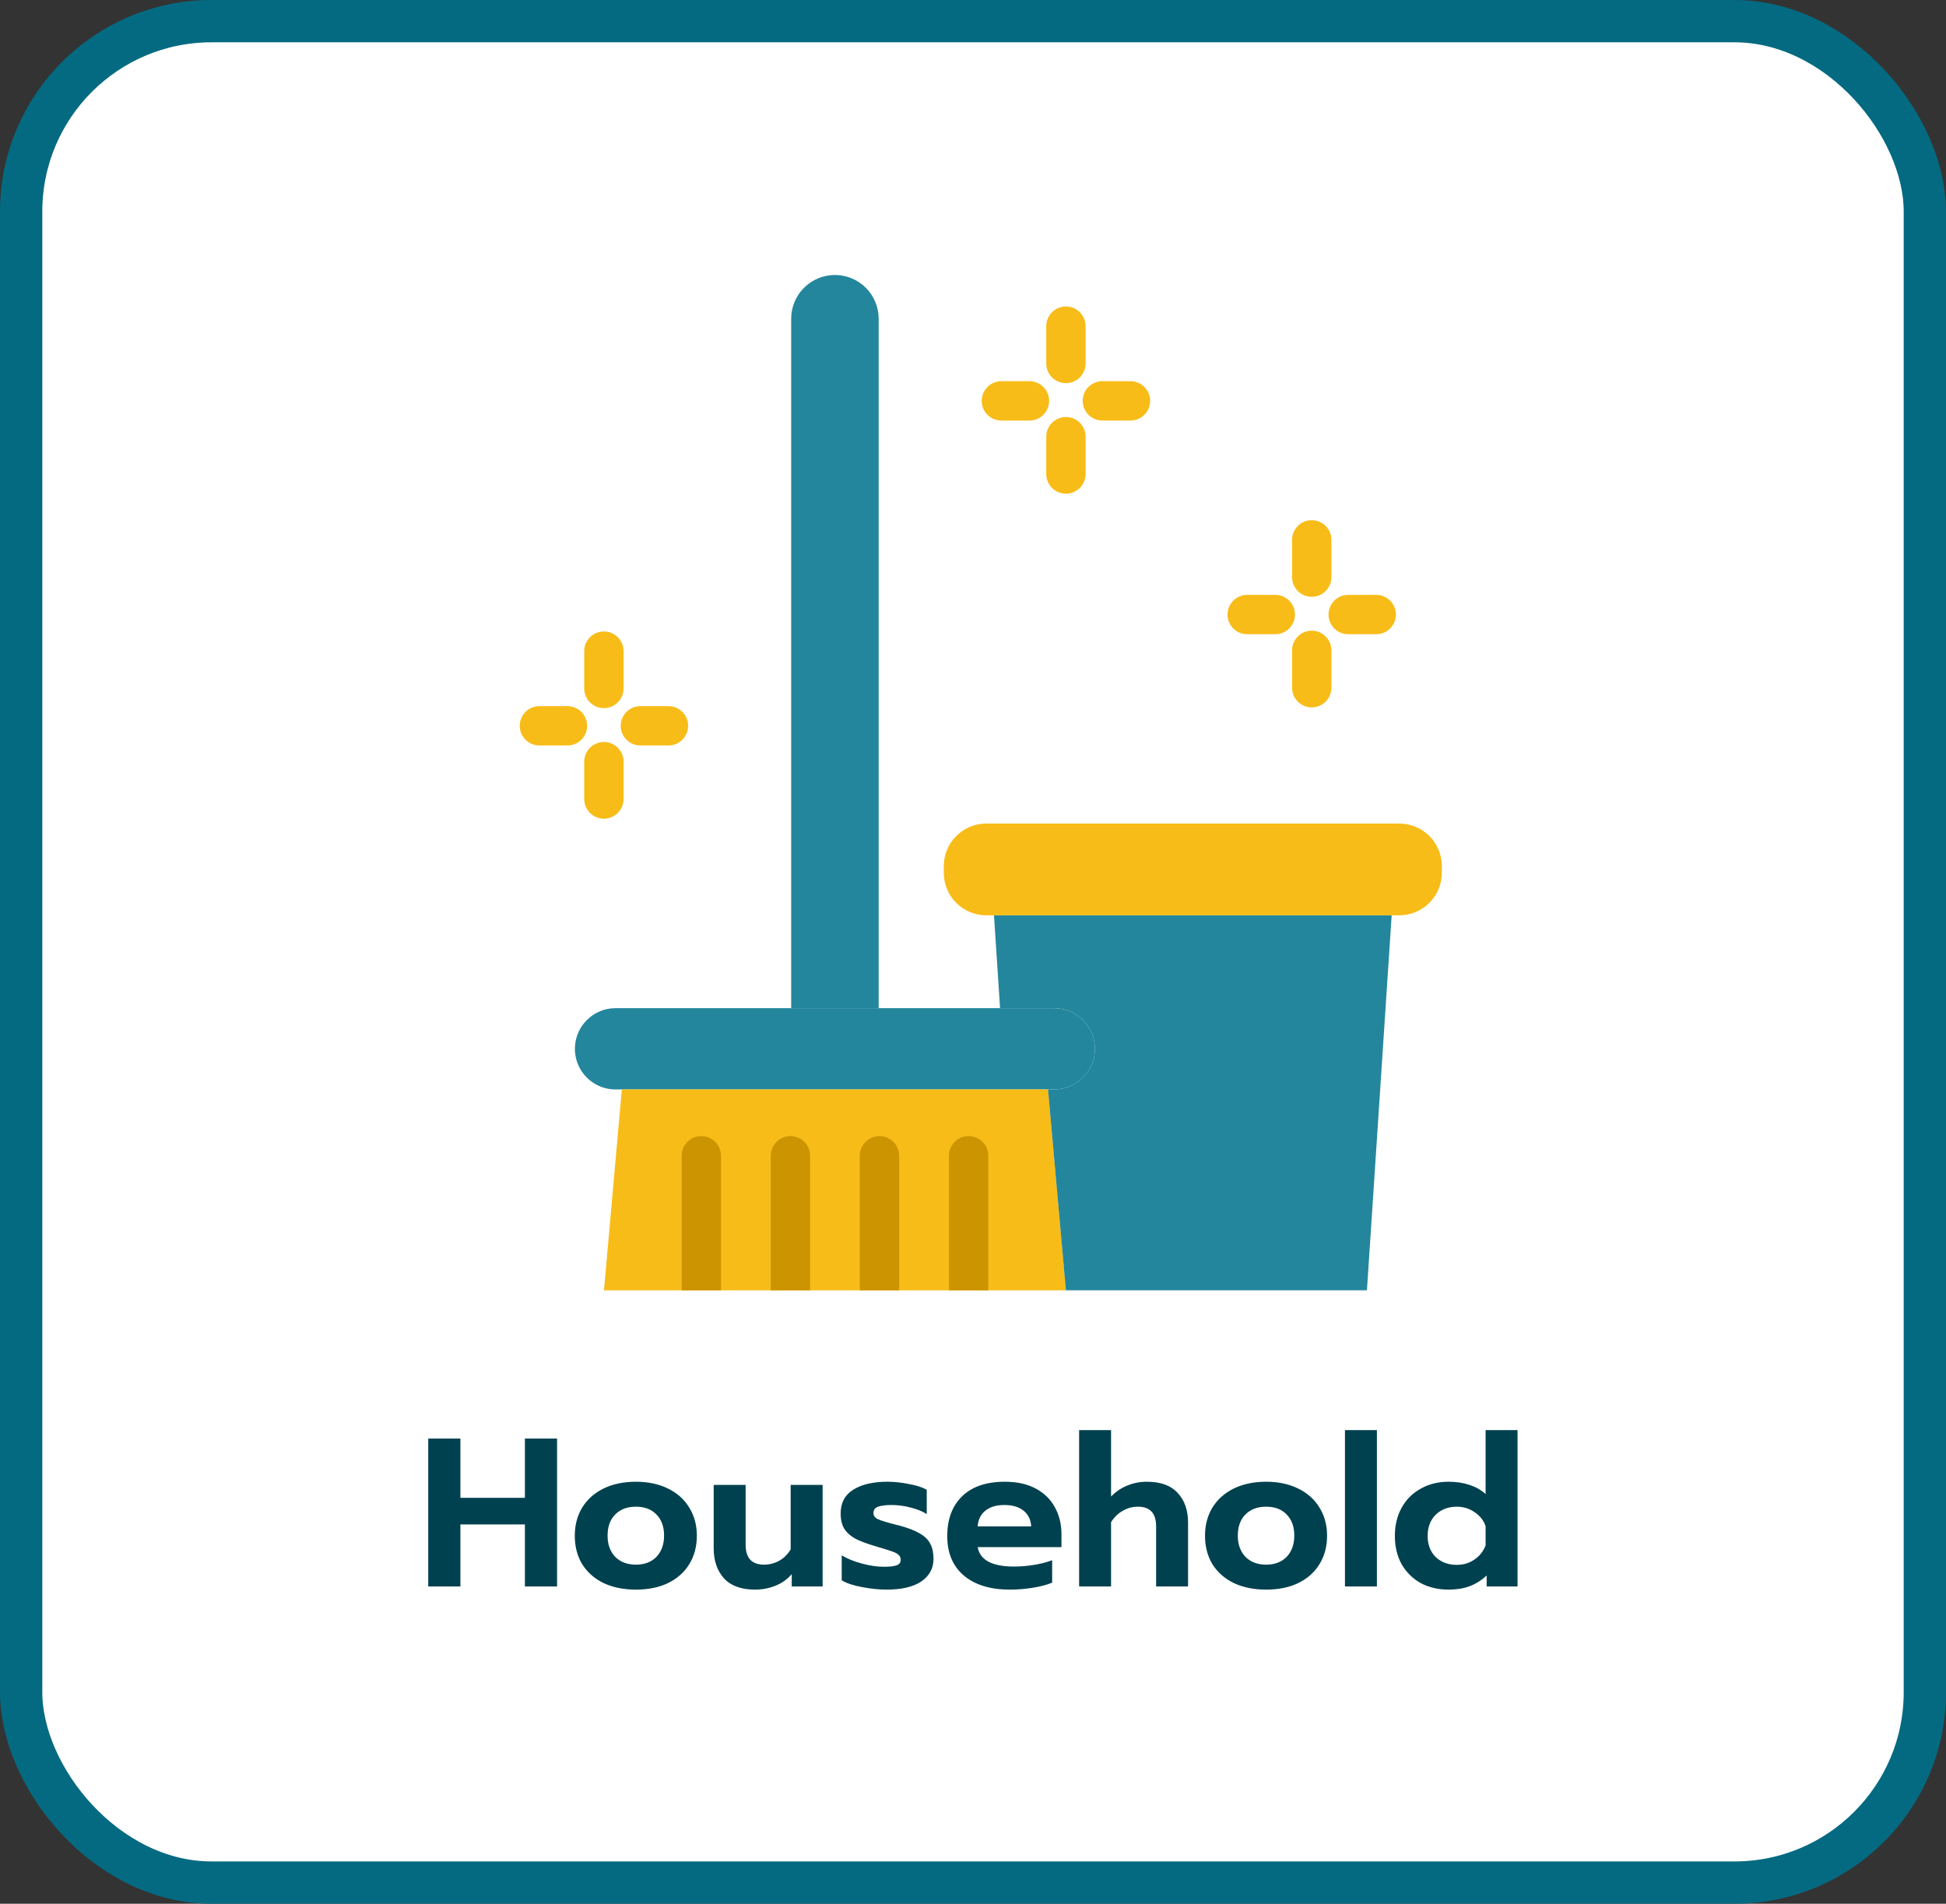 <?xml version="1.0" encoding="UTF-8"?>
<svg xmlns="http://www.w3.org/2000/svg" width="92" height="90" viewBox="0 0 92 90" fill="none">
  <rect x="0" y="0" width="92" height="90" fill="#333333" stroke="none"/>
  <rect x="1" y="1" width="90" height="88" rx="9" fill="white"></rect>
  <rect width="48" height="48" transform="translate(22 13)" fill="white"></rect>
  <path d="M51.764 49.586C51.765 49.838 51.716 50.088 51.619 50.32C51.523 50.553 51.38 50.764 51.201 50.941C50.841 51.301 50.354 51.503 49.846 51.504H29.098C28.719 51.504 28.347 51.391 28.032 51.18C27.716 50.969 27.47 50.669 27.325 50.318C27.18 49.967 27.142 49.581 27.217 49.208C27.291 48.836 27.474 48.494 27.743 48.225C27.921 48.046 28.131 47.904 28.364 47.808C28.597 47.711 28.846 47.661 29.098 47.662H49.846C50.355 47.663 50.843 47.866 51.203 48.227C51.563 48.588 51.764 49.077 51.764 49.586Z" fill="#23869D"></path>
  <path d="M50.395 61.001H28.553L29.398 51.504H49.55L50.395 61.001Z" fill="#F8BC18"></path>
  <path d="M41.54 47.664H37.404V15.068C37.404 14.519 37.622 13.993 38.01 13.606C38.398 13.218 38.924 13 39.472 13C40.021 13 40.547 13.218 40.934 13.606C41.322 13.993 41.54 14.519 41.54 15.068V47.664Z" fill="#23869D"></path>
  <path d="M34.086 54.639V61H32.226V54.639C32.226 54.392 32.324 54.156 32.498 53.981C32.672 53.807 32.909 53.709 33.156 53.709C33.402 53.709 33.639 53.807 33.813 53.981C33.988 54.156 34.086 54.392 34.086 54.639Z" fill="#CC9400"></path>
  <path d="M38.3 54.639V61H36.44V54.639C36.44 54.392 36.537 54.156 36.712 53.981C36.886 53.807 37.123 53.709 37.37 53.709C37.616 53.709 37.853 53.807 38.027 53.981C38.202 54.156 38.3 54.392 38.3 54.639Z" fill="#CC9400"></path>
  <path d="M42.509 54.639V61H40.649V54.639C40.649 54.392 40.747 54.156 40.921 53.981C41.096 53.807 41.332 53.709 41.579 53.709C41.826 53.709 42.062 53.807 42.236 53.981C42.411 54.156 42.509 54.392 42.509 54.639Z" fill="#CC9400"></path>
  <path d="M46.723 54.639V61H44.863V54.639C44.863 54.392 44.961 54.156 45.136 53.981C45.31 53.807 45.547 53.709 45.793 53.709C46.04 53.709 46.276 53.807 46.451 53.981C46.625 54.156 46.723 54.392 46.723 54.639Z" fill="#CC9400"></path>
  <path d="M65.793 43.272L64.624 61H50.392L49.547 51.503H49.845C50.353 51.502 50.841 51.3 51.2 50.94C51.38 50.763 51.522 50.552 51.619 50.319C51.715 50.087 51.765 49.837 51.763 49.585C51.764 49.075 51.562 48.587 51.202 48.226C50.843 47.865 50.354 47.662 49.845 47.661H47.279L46.992 43.272H65.793Z" fill="#23869D"></path>
  <path d="M66.151 38.934H46.632C45.52 38.934 44.618 39.835 44.618 40.948V41.259C44.618 42.371 45.52 43.273 46.632 43.273H66.151C67.264 43.273 68.165 42.371 68.165 41.259V40.948C68.165 39.835 67.264 38.934 66.151 38.934Z" fill="#F8BC18"></path>
  <path d="M65.064 28.123H63.738C63.491 28.123 63.254 28.221 63.08 28.395C62.906 28.57 62.808 28.806 62.808 29.053C62.808 29.3 62.906 29.536 63.08 29.711C63.254 29.885 63.491 29.983 63.738 29.983H65.064C65.31 29.983 65.547 29.885 65.721 29.711C65.896 29.536 65.994 29.3 65.994 29.053C65.994 28.806 65.896 28.57 65.721 28.395C65.547 28.221 65.31 28.123 65.064 28.123Z" fill="#F8BC18"></path>
  <path d="M62.014 29.816C61.767 29.816 61.531 29.914 61.356 30.089C61.182 30.263 61.084 30.5 61.084 30.746V32.512C61.084 32.759 61.182 32.996 61.356 33.17C61.531 33.344 61.767 33.442 62.014 33.442C62.261 33.442 62.497 33.344 62.672 33.17C62.846 32.996 62.944 32.759 62.944 32.512V30.746C62.944 30.5 62.846 30.263 62.672 30.089C62.497 29.914 62.261 29.816 62.014 29.816Z" fill="#F8BC18"></path>
  <path d="M62.014 28.215C62.136 28.215 62.257 28.191 62.37 28.144C62.483 28.097 62.585 28.029 62.672 27.942C62.758 27.856 62.827 27.753 62.873 27.64C62.92 27.528 62.944 27.407 62.944 27.285V25.522C62.944 25.275 62.846 25.039 62.672 24.864C62.497 24.69 62.261 24.592 62.014 24.592C61.767 24.592 61.531 24.69 61.356 24.864C61.182 25.039 61.084 25.275 61.084 25.522V27.287C61.084 27.534 61.183 27.769 61.357 27.943C61.532 28.117 61.768 28.215 62.014 28.215Z" fill="#F8BC18"></path>
  <path d="M60.291 28.123H58.963C58.716 28.123 58.48 28.221 58.305 28.395C58.131 28.57 58.033 28.806 58.033 29.053C58.033 29.3 58.131 29.536 58.305 29.711C58.48 29.885 58.716 29.983 58.963 29.983H60.291C60.538 29.983 60.775 29.885 60.949 29.711C61.123 29.536 61.221 29.3 61.221 29.053C61.221 28.806 61.123 28.57 60.949 28.395C60.775 28.221 60.538 28.123 60.291 28.123Z" fill="#F8BC18"></path>
  <path d="M31.603 33.383H30.274C30.028 33.383 29.791 33.481 29.617 33.655C29.442 33.83 29.344 34.066 29.344 34.313C29.344 34.559 29.442 34.796 29.617 34.97C29.791 35.145 30.028 35.243 30.274 35.243H31.603C31.849 35.243 32.086 35.145 32.26 34.97C32.435 34.796 32.533 34.559 32.533 34.313C32.533 34.066 32.435 33.83 32.26 33.655C32.086 33.481 31.849 33.383 31.603 33.383Z" fill="#F8BC18"></path>
  <path d="M28.55 35.078C28.428 35.078 28.307 35.102 28.194 35.149C28.081 35.196 27.979 35.264 27.892 35.35C27.806 35.437 27.738 35.539 27.691 35.652C27.644 35.765 27.62 35.886 27.62 36.008V37.774C27.62 38.02 27.718 38.257 27.892 38.431C28.067 38.606 28.303 38.704 28.55 38.704C28.797 38.704 29.033 38.606 29.208 38.431C29.382 38.257 29.48 38.02 29.48 37.774V36.008C29.48 35.886 29.456 35.765 29.41 35.652C29.363 35.539 29.294 35.437 29.208 35.35C29.122 35.264 29.019 35.196 28.906 35.149C28.793 35.102 28.672 35.078 28.55 35.078Z" fill="#F8BC18"></path>
  <path d="M28.55 33.476C28.672 33.476 28.793 33.452 28.906 33.406C29.019 33.359 29.122 33.29 29.208 33.204C29.294 33.118 29.363 33.015 29.41 32.902C29.456 32.789 29.48 32.668 29.48 32.546V30.784C29.48 30.537 29.382 30.3 29.208 30.126C29.033 29.951 28.797 29.854 28.55 29.854C28.303 29.854 28.067 29.951 27.892 30.126C27.718 30.3 27.62 30.537 27.62 30.784V32.549C27.621 32.795 27.719 33.031 27.893 33.205C28.068 33.379 28.304 33.476 28.55 33.476Z" fill="#F8BC18"></path>
  <path d="M26.827 33.383H25.501C25.255 33.383 25.018 33.481 24.844 33.655C24.669 33.83 24.571 34.066 24.571 34.313C24.571 34.559 24.669 34.796 24.844 34.97C25.018 35.145 25.255 35.243 25.501 35.243H26.827C27.074 35.243 27.31 35.145 27.485 34.97C27.659 34.796 27.757 34.559 27.757 34.313C27.757 34.066 27.659 33.83 27.485 33.655C27.31 33.481 27.074 33.383 26.827 33.383Z" fill="#F8BC18"></path>
  <path d="M53.445 18.021H52.116C51.869 18.021 51.633 18.119 51.458 18.294C51.284 18.468 51.186 18.705 51.186 18.951C51.186 19.198 51.284 19.435 51.458 19.609C51.633 19.784 51.869 19.881 52.116 19.881H53.445C53.691 19.881 53.928 19.784 54.102 19.609C54.277 19.435 54.375 19.198 54.375 18.951C54.375 18.705 54.277 18.468 54.102 18.294C53.928 18.119 53.691 18.021 53.445 18.021Z" fill="#F8BC18"></path>
  <path d="M50.393 19.715C50.271 19.715 50.15 19.739 50.037 19.785C49.924 19.832 49.822 19.901 49.735 19.987C49.649 20.073 49.58 20.176 49.533 20.289C49.487 20.402 49.463 20.523 49.463 20.645V22.41C49.463 22.657 49.561 22.893 49.735 23.068C49.91 23.242 50.146 23.34 50.393 23.34C50.64 23.34 50.876 23.242 51.05 23.068C51.225 22.893 51.323 22.657 51.323 22.41V20.645C51.323 20.523 51.299 20.402 51.252 20.289C51.206 20.176 51.137 20.073 51.051 19.987C50.964 19.901 50.862 19.832 50.749 19.785C50.636 19.739 50.515 19.715 50.393 19.715Z" fill="#F8BC18"></path>
  <path d="M50.393 18.113C50.515 18.113 50.636 18.089 50.749 18.043C50.862 17.996 50.964 17.927 51.051 17.841C51.137 17.755 51.206 17.652 51.252 17.539C51.299 17.426 51.323 17.305 51.323 17.183V15.418C51.323 15.172 51.225 14.935 51.05 14.761C50.876 14.586 50.64 14.488 50.393 14.488C50.146 14.488 49.91 14.586 49.735 14.761C49.561 14.935 49.463 15.172 49.463 15.418V17.183C49.463 17.305 49.487 17.426 49.533 17.539C49.58 17.652 49.649 17.755 49.735 17.841C49.822 17.927 49.924 17.996 50.037 18.043C50.15 18.089 50.271 18.113 50.393 18.113Z" fill="#F8BC18"></path>
  <path d="M48.67 18.021H47.341C47.094 18.021 46.858 18.119 46.684 18.294C46.509 18.468 46.411 18.705 46.411 18.951C46.411 19.198 46.509 19.435 46.684 19.609C46.858 19.784 47.094 19.881 47.341 19.881H48.67C48.916 19.881 49.153 19.784 49.327 19.609C49.502 19.435 49.6 19.198 49.6 18.951C49.6 18.705 49.502 18.468 49.327 18.294C49.153 18.119 48.916 18.021 48.67 18.021Z" fill="#F8BC18"></path>
  <path d="M20.246 68.01H21.766V70.81H24.816V68.01H26.336V75H24.816V72.07H21.766V75H20.246V68.01ZM30.064 75.15C29.485 75.15 28.974 75.047 28.535 74.84C28.101 74.627 27.765 74.33 27.524 73.95C27.291 73.563 27.174 73.113 27.174 72.6C27.174 72.1 27.291 71.657 27.524 71.27C27.765 70.883 28.101 70.583 28.535 70.37C28.974 70.157 29.485 70.05 30.064 70.05C30.638 70.05 31.141 70.157 31.575 70.37C32.014 70.583 32.351 70.883 32.584 71.27C32.825 71.657 32.944 72.1 32.944 72.6C32.944 73.113 32.825 73.563 32.584 73.95C32.351 74.33 32.018 74.627 31.584 74.84C31.151 75.047 30.645 75.15 30.064 75.15ZM30.064 73.97C30.471 73.97 30.794 73.847 31.035 73.6C31.274 73.347 31.395 73.013 31.395 72.6C31.395 72.173 31.274 71.84 31.035 71.6C30.801 71.353 30.478 71.23 30.064 71.23C29.651 71.23 29.325 71.353 29.084 71.6C28.845 71.84 28.724 72.173 28.724 72.6C28.724 73.013 28.845 73.347 29.084 73.6C29.331 73.847 29.658 73.97 30.064 73.97ZM35.7 75.15C35.047 75.15 34.557 74.973 34.23 74.62C33.904 74.26 33.74 73.783 33.74 73.19V70.2H35.251V73.03C35.251 73.657 35.541 73.97 36.12 73.97C36.374 73.97 36.611 73.91 36.831 73.79C37.05 73.67 37.234 73.49 37.38 73.25V70.2H38.891V75H37.431V74.42C37.217 74.667 36.957 74.85 36.651 74.97C36.35 75.09 36.034 75.15 35.7 75.15ZM41.913 75.15C41.553 75.15 41.166 75.11 40.753 75.03C40.346 74.957 40.026 74.85 39.793 74.71V73.53C40.059 73.69 40.38 73.82 40.753 73.92C41.126 74.02 41.473 74.07 41.793 74.07C42.066 74.07 42.266 74.047 42.393 74C42.52 73.953 42.583 73.867 42.583 73.74C42.583 73.64 42.546 73.56 42.473 73.5C42.4 73.433 42.286 73.377 42.133 73.33C41.986 73.277 41.739 73.2 41.393 73.1C40.986 72.98 40.666 72.86 40.433 72.74C40.206 72.613 40.033 72.457 39.913 72.27C39.8 72.083 39.743 71.843 39.743 71.55C39.743 71.05 39.94 70.677 40.333 70.43C40.733 70.177 41.273 70.05 41.953 70.05C42.286 70.05 42.63 70.087 42.983 70.16C43.343 70.227 43.62 70.317 43.813 70.43V71.58C43.62 71.453 43.366 71.35 43.053 71.27C42.746 71.19 42.446 71.15 42.153 71.15C41.88 71.15 41.666 71.177 41.513 71.23C41.366 71.283 41.293 71.383 41.293 71.53C41.293 71.657 41.363 71.753 41.503 71.82C41.65 71.887 41.919 71.97 42.313 72.07L42.513 72.12C42.933 72.233 43.26 72.36 43.493 72.5C43.726 72.633 43.889 72.797 43.983 72.99C44.083 73.177 44.133 73.413 44.133 73.7C44.133 74.14 43.943 74.493 43.563 74.76C43.183 75.02 42.633 75.15 41.913 75.15ZM47.742 75.15C46.822 75.15 46.099 74.93 45.572 74.49C45.045 74.043 44.782 73.42 44.782 72.62C44.782 71.827 45.015 71.2 45.482 70.74C45.955 70.28 46.629 70.05 47.502 70.05C48.075 70.05 48.562 70.157 48.962 70.37C49.362 70.583 49.665 70.88 49.872 71.26C50.079 71.633 50.182 72.057 50.182 72.53V73.14H46.222C46.329 73.753 46.902 74.06 47.942 74.06C48.249 74.06 48.565 74.033 48.892 73.98C49.219 73.927 49.502 73.853 49.742 73.76V74.82C49.509 74.92 49.209 75 48.842 75.06C48.475 75.12 48.109 75.15 47.742 75.15ZM48.752 72.16C48.732 71.84 48.612 71.593 48.392 71.42C48.172 71.24 47.869 71.15 47.482 71.15C47.102 71.15 46.802 71.24 46.582 71.42C46.362 71.6 46.242 71.847 46.222 72.16H48.752ZM51.017 67.61H52.527V70.75C52.754 70.517 53.01 70.343 53.297 70.23C53.584 70.11 53.89 70.05 54.217 70.05C54.87 70.05 55.357 70.227 55.677 70.58C56.004 70.927 56.167 71.397 56.167 71.99V75H54.657V72.16C54.657 71.54 54.37 71.23 53.797 71.23C53.544 71.23 53.307 71.293 53.087 71.42C52.867 71.54 52.68 71.72 52.527 71.96V75H51.017V67.61ZM59.859 75.15C59.279 75.15 58.769 75.047 58.329 74.84C57.896 74.627 57.559 74.33 57.319 73.95C57.086 73.563 56.969 73.113 56.969 72.6C56.969 72.1 57.086 71.657 57.319 71.27C57.559 70.883 57.896 70.583 58.329 70.37C58.769 70.157 59.279 70.05 59.859 70.05C60.433 70.05 60.936 70.157 61.369 70.37C61.809 70.583 62.146 70.883 62.379 71.27C62.619 71.657 62.739 72.1 62.739 72.6C62.739 73.113 62.619 73.563 62.379 73.95C62.146 74.33 61.813 74.627 61.379 74.84C60.946 75.047 60.439 75.15 59.859 75.15ZM59.859 73.97C60.266 73.97 60.589 73.847 60.829 73.6C61.069 73.347 61.189 73.013 61.189 72.6C61.189 72.173 61.069 71.84 60.829 71.6C60.596 71.353 60.273 71.23 59.859 71.23C59.446 71.23 59.119 71.353 58.879 71.6C58.639 71.84 58.519 72.173 58.519 72.6C58.519 73.013 58.639 73.347 58.879 73.6C59.126 73.847 59.453 73.97 59.859 73.97ZM63.585 67.61H65.095V75H63.585V67.61ZM68.484 75.15C67.991 75.15 67.551 75.047 67.164 74.84C66.784 74.627 66.484 74.33 66.264 73.95C66.051 73.563 65.944 73.117 65.944 72.61C65.944 72.11 66.051 71.667 66.264 71.28C66.477 70.893 66.777 70.593 67.164 70.38C67.551 70.16 67.991 70.05 68.484 70.05C68.844 70.05 69.174 70.1 69.474 70.2C69.774 70.3 70.027 70.443 70.234 70.63V67.61H71.744V75H70.284V74.48C70.037 74.713 69.767 74.883 69.474 74.99C69.187 75.097 68.857 75.15 68.484 75.15ZM68.874 73.98C69.187 73.98 69.464 73.897 69.704 73.73C69.951 73.563 70.127 73.34 70.234 73.06V72.15C70.141 71.877 69.967 71.657 69.714 71.49C69.467 71.317 69.187 71.23 68.874 71.23C68.467 71.23 68.134 71.357 67.874 71.61C67.621 71.863 67.494 72.197 67.494 72.61C67.494 73.023 67.621 73.357 67.874 73.61C68.134 73.857 68.467 73.98 68.874 73.98Z" fill="#00414F"></path>
  <rect x="1" y="1" width="90" height="88" rx="9" stroke="#046A81" stroke-width="2"></rect>
</svg>
